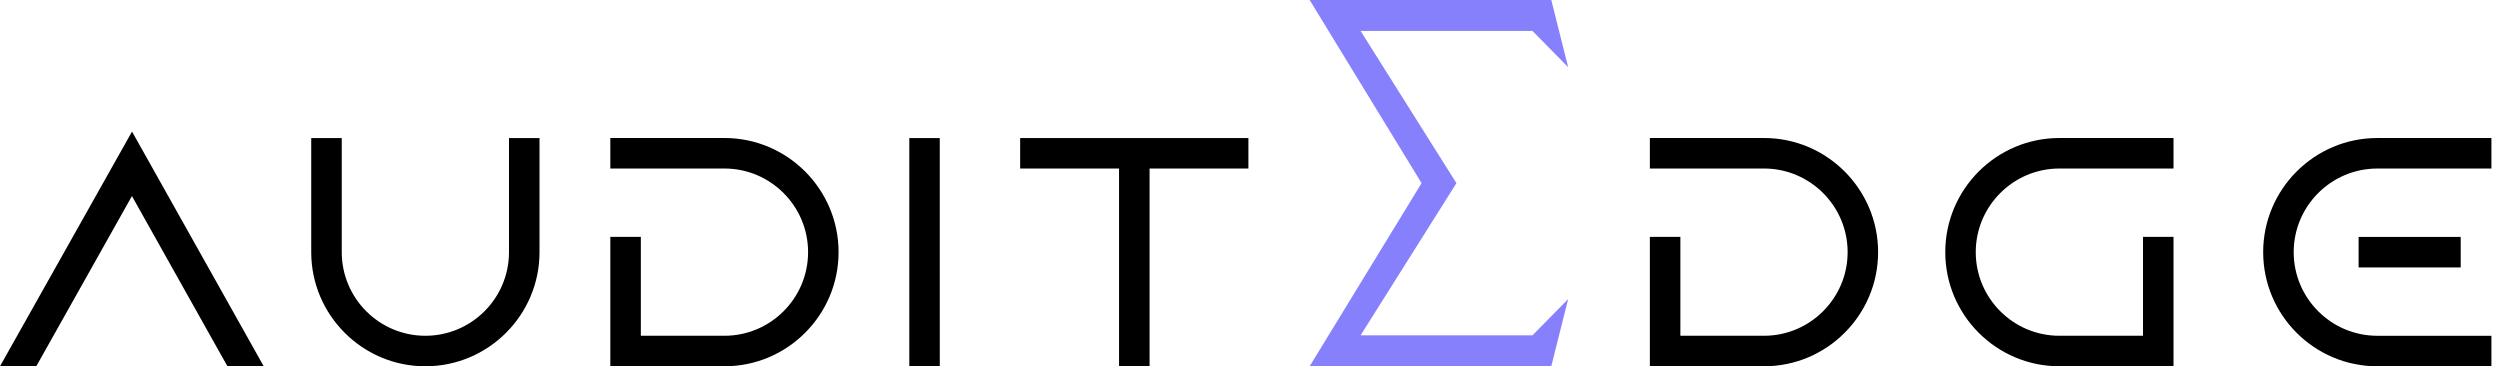 <svg width="273" height="40" viewBox="0 0 273 40" fill="none" xmlns="http://www.w3.org/2000/svg">
<path d="M205.089 27.534C205.089 34.404 199.5 39.997 192.629 39.997H180.165V25.869H183.497V36.665H192.629C197.661 36.665 201.761 32.57 201.761 27.534C201.761 22.498 197.661 18.402 192.629 18.402H180.165V15.07H192.629C199.5 15.07 205.089 20.663 205.089 27.534Z" fill="black"/>
<path d="M212.424 27.534C212.424 34.404 218.013 39.997 224.884 39.997H237.348V25.869H234.016V36.665H224.884C219.852 36.665 215.752 32.57 215.752 27.534C215.752 22.498 219.852 18.402 224.884 18.402H237.348V15.07H224.884C218.013 15.07 212.424 20.663 212.424 27.534Z" fill="black"/>
<path d="M91.572 27.534C91.572 34.404 85.982 39.997 79.112 39.997H66.647V25.869H69.98V36.665H79.112C84.144 36.665 88.243 32.57 88.243 27.534C88.243 22.498 84.144 18.402 79.112 18.402H66.647V15.07H79.112C85.982 15.07 91.572 20.663 91.572 27.534Z" fill="black"/>
<path d="M272.063 18.404H259.603C254.567 18.404 250.471 22.5 250.471 27.536C250.471 32.572 254.567 36.667 259.603 36.667H272.063V39.999H259.603C252.728 39.999 247.139 34.406 247.139 27.536C247.139 20.665 252.728 15.072 259.603 15.072H272.063V18.404Z" fill="black"/>
<path d="M268.709 25.872H257.559V29.204H268.709V25.872Z" fill="black"/>
<path d="M14.417 14.367L28.799 39.996H24.836L14.407 21.409L3.961 39.996H0L14.417 14.367Z" fill="black"/>
<path d="M58.915 15.075V27.535C58.915 34.405 53.321 39.998 46.45 39.998C39.58 39.998 33.986 34.405 33.986 27.535V15.075H37.319V27.535C37.319 32.571 41.414 36.666 46.45 36.666C51.487 36.666 55.582 32.571 55.582 27.535V15.075H58.915Z" fill="black"/>
<path d="M102.623 15.075L102.625 39.998H99.297V15.075H102.623Z" fill="black"/>
<path d="M136.326 15.075V18.403H125.533V39.998H122.2V18.403H111.401V15.075H136.326Z" fill="black"/>
<path d="M167.345 3.379H148.575L159.042 19.999L148.575 36.617H167.345L171.243 32.659L169.4 39.996H143.013L155.236 19.999L143.013 0H169.4L171.243 7.338L167.345 3.379Z" fill="#8680FD"/>
</svg>

